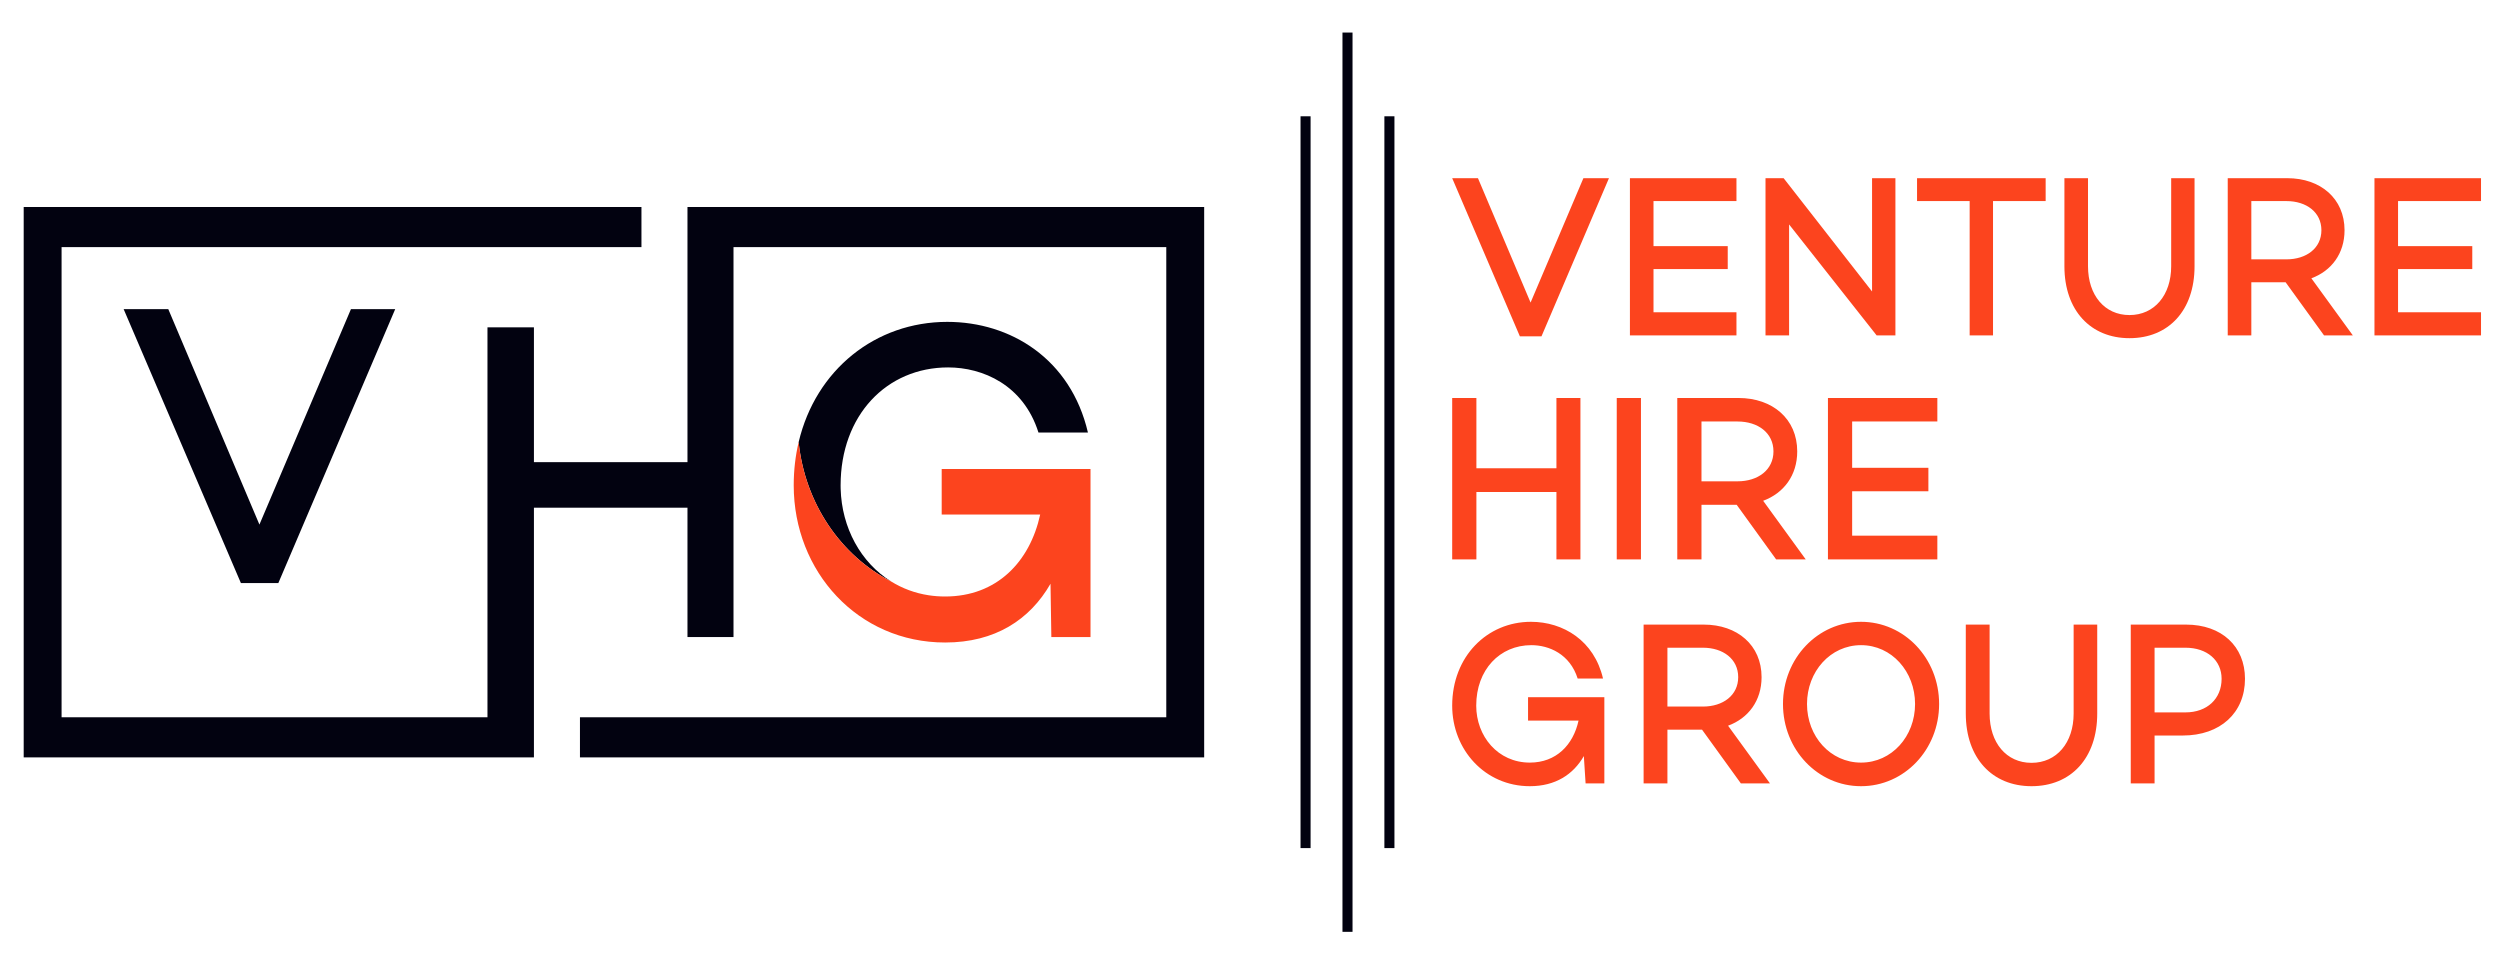 <svg width="1920" height="739" viewBox="0 0 1920 739" fill="none" xmlns="http://www.w3.org/2000/svg">
<g clip-path="url(#clip0_215_184)">
<g clip-path="url(#clip1_215_184)">
<path d="M269.542 237.392L199.237 402.876L129.229 237.392H94.951L185.006 447.789H213.765L303.529 237.392H269.542Z" fill="#020210"/>
<mask id="mask0_215_184" style="mask-type:luminance" maskUnits="userSpaceOnUse" x="-1268" y="-2494" width="4232" height="5799">
<path d="M-1268 -2494H2964V3305H-1268V-2494Z" fill="white"/>
</mask>
<g mask="url(#mask0_215_184)">
<path d="M684.445 446.605C660.965 432.035 646.457 405.233 645.623 375.466L645.584 372.777C645.584 318.907 680.938 282.18 728.166 282.18C754.595 282.18 785.978 295.468 797.545 332.195H835.533C822.315 275.536 776.07 247.201 727.513 247.201C672.445 247.201 626.515 283.887 613.367 339.531L613.359 339.547C618.18 386.515 645.584 426.556 684.445 446.605Z" fill="#020210"/>
<path d="M723.219 360.18V395.159H798.865C790.939 431.527 765.5 458.113 725.861 458.113C721.52 458.113 717.305 457.788 713.232 457.164H713.201C702.593 455.532 692.929 451.86 684.444 446.606C645.583 426.548 618.187 386.508 613.358 339.548C610.889 349.989 609.576 361.104 609.576 372.769C609.576 438.879 658.801 493.449 725.861 493.449C764.179 493.449 790.939 475.956 806.791 448.321L807.436 489.244H837.514V360.18H723.219Z" fill="#FC441E"/>
<path fill-rule="evenodd" clip-rule="evenodd" d="M18.195 158.976H492.636V189.783H47.29V550.865H374.378V251.397H410.054V354.933H527.982V158.976H924.803V581.672H445.408V550.865H895.708V189.783H563.328V489.251H527.982V389.911H410.054V581.672H18.195V158.976Z" fill="#020210"/>
<path d="M1905.42 154.434V136.849H1823.59V257.587H1905.42V239.836H1841.7V206.631H1898.71V189.054H1841.7V154.434H1905.42ZM1729.02 154.434H1756.01C1771.27 154.434 1782.84 162.952 1782.84 176.807C1782.84 190.653 1771.27 199.179 1756.01 199.179H1729.02V154.434ZM1784.86 257.587H1806.98L1775.13 213.733C1790.56 208.055 1800.61 194.733 1800.61 176.807C1800.61 152.486 1782.17 136.849 1756.68 136.849H1710.9V257.587H1729.02V216.756H1755.34L1784.86 257.587ZM1685.41 136.849H1667.47V204.499C1667.47 226.697 1654.56 241.967 1635.45 241.967C1616.33 241.967 1603.59 226.697 1603.59 204.499V136.849H1585.47V204.499C1585.47 238.412 1605.6 259.719 1635.45 259.719C1665.46 259.719 1685.41 238.412 1685.41 204.499V136.849ZM1571.06 136.849H1472.29V154.434H1512.7V257.587H1530.64V154.434H1571.06V136.849ZM1437.74 136.849V223.858L1369.83 136.849H1355.91V257.587H1374.02V172.36L1441.26 257.587H1455.68V136.849H1437.74ZM1333.6 154.434V136.849H1251.78V257.587H1333.6V239.836H1269.89V206.631H1326.9V189.054H1269.89V154.434H1333.6ZM1216.05 136.849L1175.48 232.376L1135.07 136.849H1115.28L1167.26 258.303H1183.86L1235.68 136.849H1216.05Z" fill="#FC441E"/>
<path d="M1487.88 323.708V305.656H1403.86V429.625H1487.88V411.399H1422.45V377.303H1481V359.26H1422.45V323.708H1487.88ZM1306.74 323.708H1334.47C1350.13 323.708 1362.02 332.458 1362.02 346.679C1362.02 360.892 1350.13 369.651 1334.47 369.651H1306.74V323.708ZM1364.08 429.625H1386.81L1354.1 384.597C1369.93 378.76 1380.27 365.089 1380.27 346.679C1380.27 321.701 1361.32 305.656 1335.15 305.656H1288.15V429.625H1306.74V387.694H1333.78L1364.08 429.625ZM1241.66 429.625H1260.26V305.648H1241.66V429.625ZM1195.34 305.656V359.618H1133.87V305.656H1115.28V429.625H1133.87V377.853H1195.34V429.625H1213.77V305.656H1195.34Z" fill="#FC441E"/>
<path d="M1678.42 547.12H1654.71V497.446H1678.42C1695.02 497.446 1706.19 507.138 1706.19 521.301C1706.19 536.721 1695.02 547.12 1678.42 547.12ZM1678.93 479.695H1636.42V601.64H1654.71V564.88H1676.38C1705.18 564.88 1724.15 547.487 1724.15 521.301C1724.15 496.372 1706.19 479.695 1678.93 479.695ZM1610.67 479.695H1592.55V548.02C1592.55 570.434 1579.51 585.862 1560.2 585.862C1540.89 585.862 1528.02 570.434 1528.02 548.02V479.695H1509.73V548.02C1509.73 582.274 1530.06 603.797 1560.2 603.797C1590.52 603.797 1610.67 582.274 1610.67 548.02V479.695ZM1429.28 585.679C1405.74 585.679 1387.78 565.588 1387.78 540.668C1387.78 515.739 1405.74 495.481 1429.28 495.481C1452.82 495.481 1470.77 515.739 1470.77 540.668C1470.77 565.588 1452.82 585.679 1429.28 585.679ZM1429.28 477.547C1396.08 477.547 1369.33 505.523 1369.33 540.668C1369.33 575.821 1396.08 603.797 1429.28 603.797C1462.48 603.797 1489.24 575.821 1489.24 540.668C1489.24 505.523 1462.48 477.547 1429.28 477.547ZM1280.58 497.446H1307.85C1323.26 497.446 1334.94 506.056 1334.94 520.044C1334.94 534.032 1323.26 542.641 1307.85 542.641H1280.58V497.446ZM1336.98 601.64H1359.33L1327.16 557.345C1342.73 551.608 1352.89 538.153 1352.89 520.044C1352.89 495.481 1334.26 479.695 1308.53 479.695H1262.29V601.64H1280.58V560.392H1307.17L1336.98 601.64ZM1173.54 535.464V553.398H1212.33C1208.26 572.049 1195.22 585.679 1174.9 585.679C1150.34 585.679 1133.74 565.413 1133.74 541.925C1133.74 514.307 1151.86 495.481 1176.08 495.481C1189.62 495.481 1205.71 502.292 1211.65 521.118H1231.12C1224.35 492.068 1200.63 477.547 1175.74 477.547C1142.21 477.547 1115.28 504.082 1115.28 541.925C1115.28 575.821 1140.52 603.797 1174.9 603.797C1194.54 603.797 1208.26 594.83 1216.39 580.658L1217.74 601.64H1232.14V535.464H1173.54Z" fill="#FC441E"/>
<path fill-rule="evenodd" clip-rule="evenodd" d="M998.812 89.309H1006.53V651.336H998.812V89.309Z" fill="#020210"/>
<path fill-rule="evenodd" clip-rule="evenodd" d="M1031.02 24.999H1038.74V715.648H1031.02V24.999Z" fill="#020210"/>
<path fill-rule="evenodd" clip-rule="evenodd" d="M1063.21 89.309H1070.93V651.336H1063.21V89.309Z" fill="#020210"/>
</g>
</g>
</g>
<defs>
<clipPath id="clip0_215_184">
<rect width="1920" height="739" fill="white"/>
</clipPath>
<clipPath id="clip1_215_184">
<rect width="4232" height="5799" fill="white" transform="translate(-1156 -2614)"/>
</clipPath>
</defs>
</svg>
